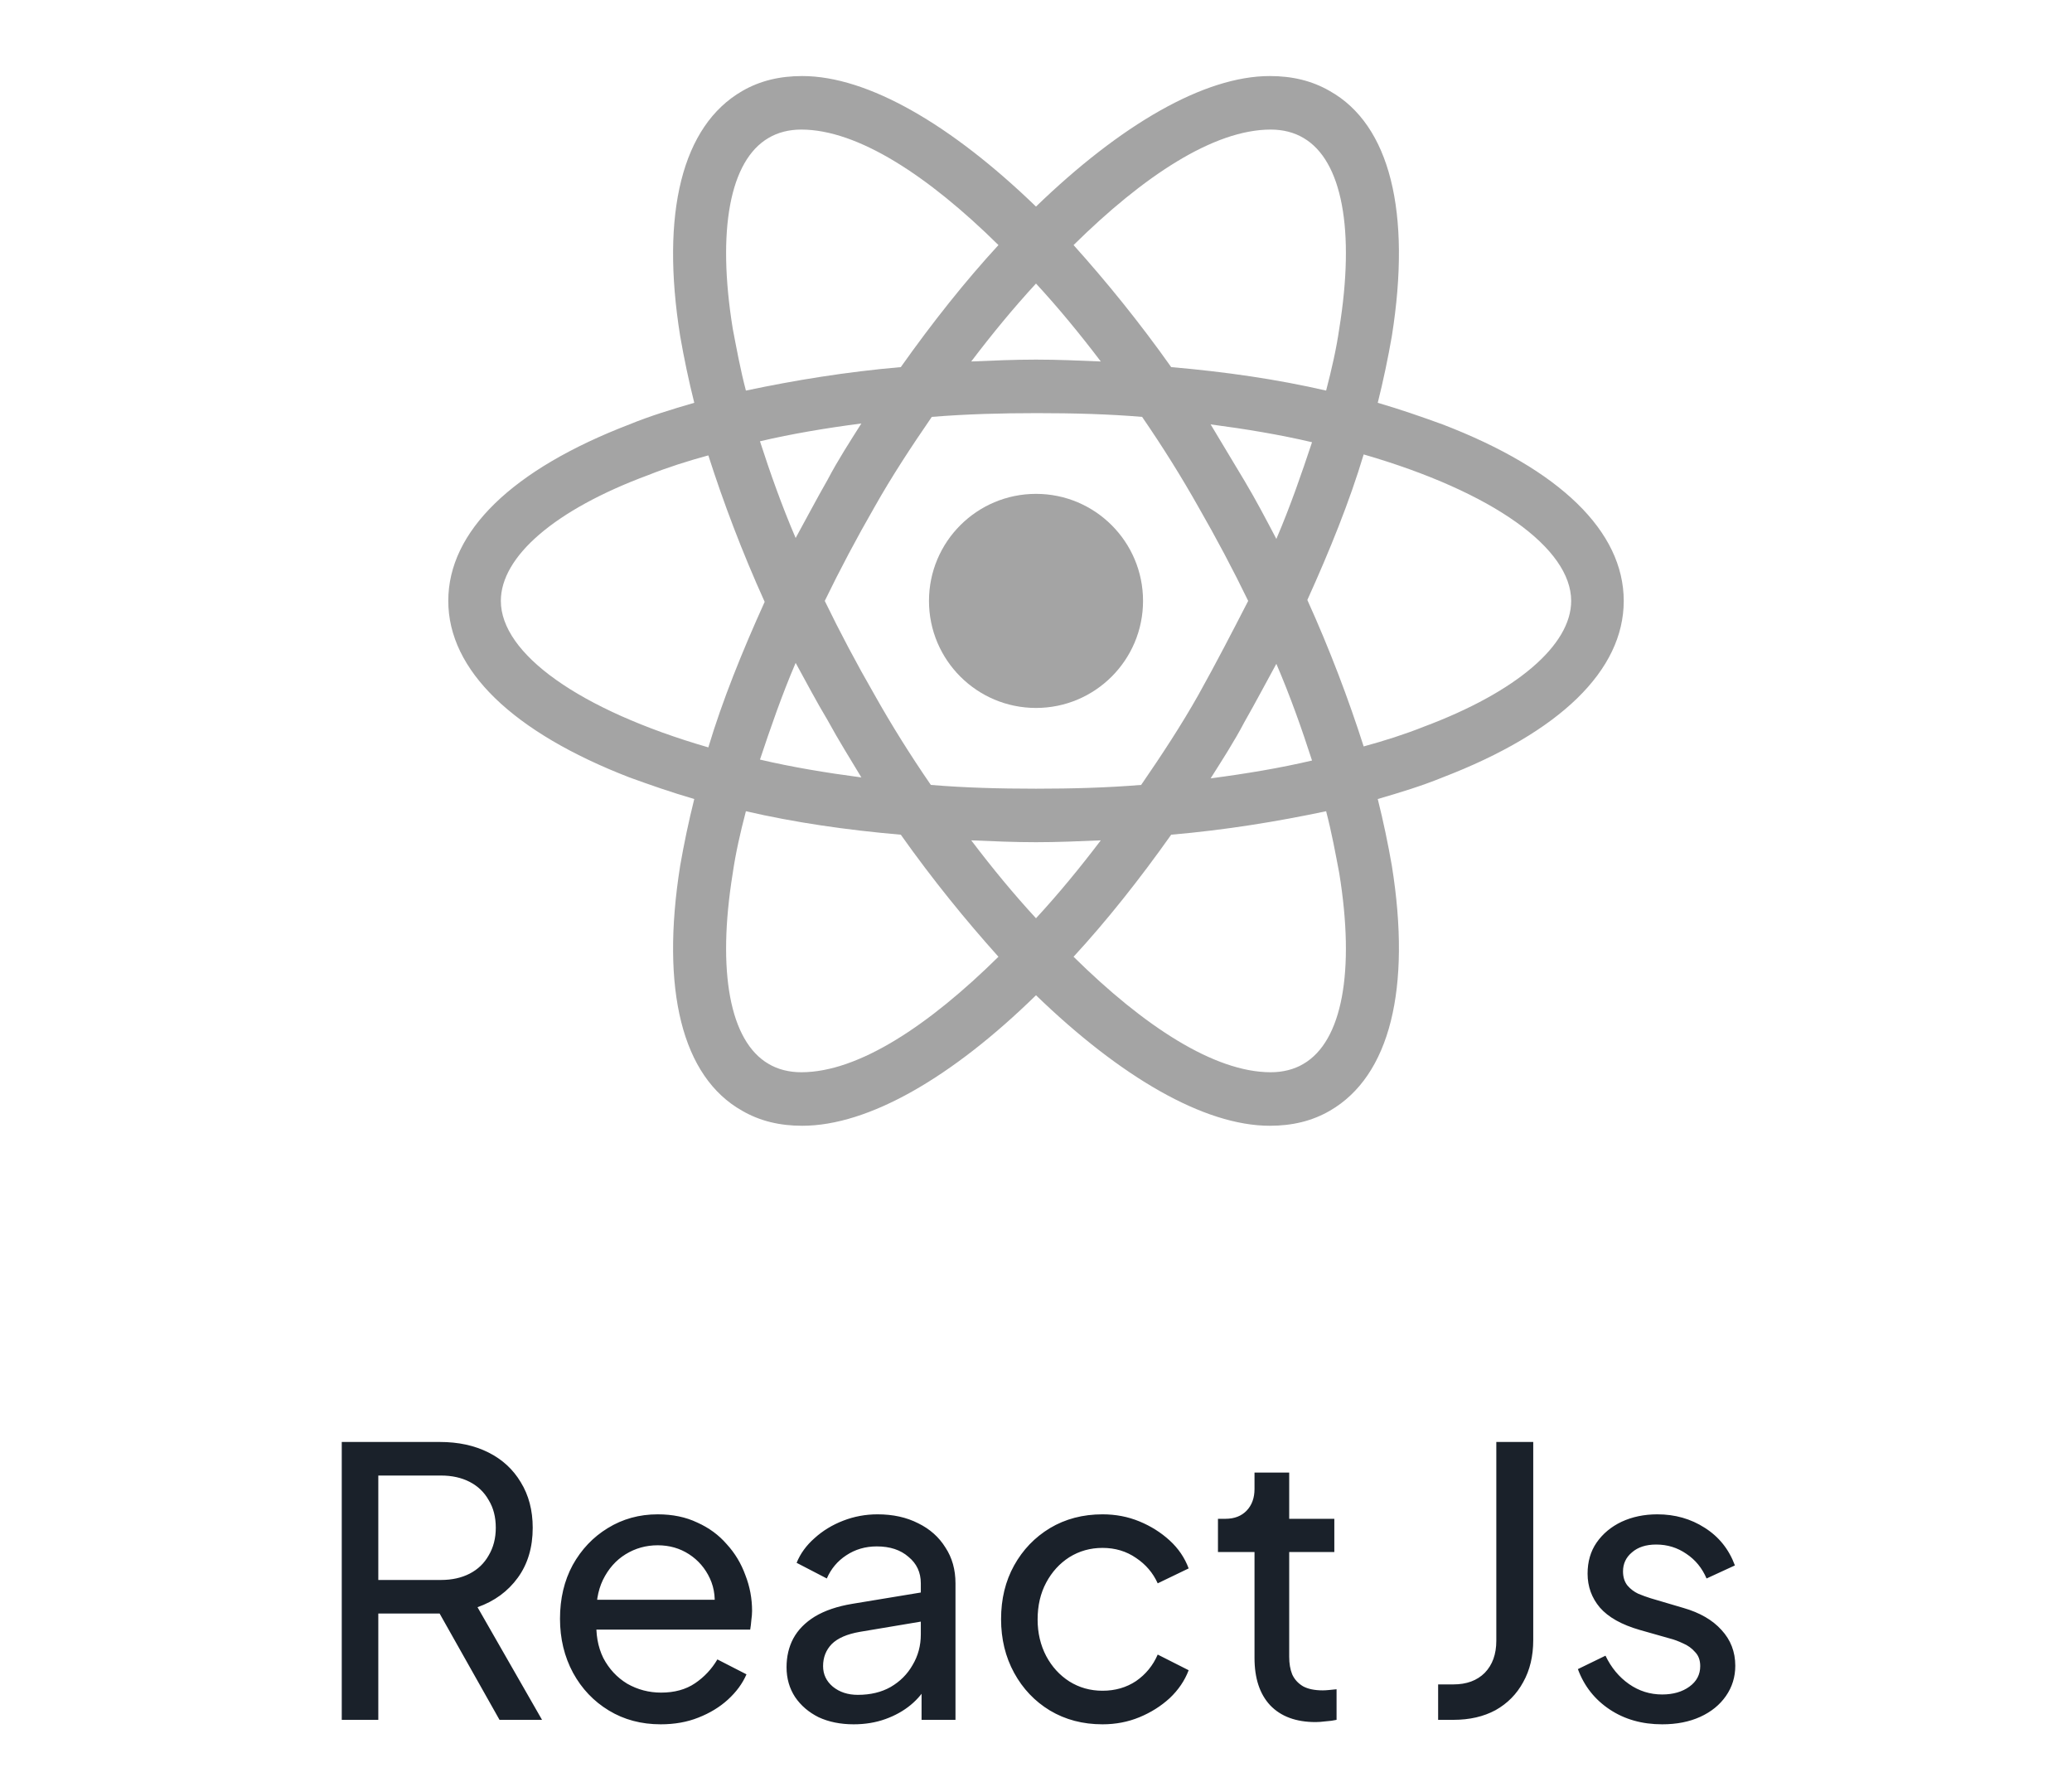 <svg width="100" height="86" viewBox="0 0 100 86" fill="none" xmlns="http://www.w3.org/2000/svg">
<path d="M50.001 34.166C52.853 34.166 55.166 31.853 55.166 29C55.166 26.147 52.853 23.834 50.001 23.834C47.148 23.834 44.835 26.147 44.835 29C44.835 31.853 47.148 34.166 50.001 34.166Z" fill="#A4A4A4"/>
<path d="M69.621 20.481C68.624 20.119 67.582 19.756 66.494 19.439C66.766 18.352 66.993 17.264 67.174 16.222C68.125 10.241 67.083 6.027 64.183 4.395C63.322 3.897 62.371 3.67 61.283 3.67C58.111 3.67 54.078 6.027 50 9.969C45.922 6.027 41.889 3.67 38.718 3.67C37.63 3.67 36.678 3.897 35.818 4.395C32.918 6.072 31.875 10.286 32.827 16.222C33.008 17.264 33.235 18.352 33.507 19.439C32.419 19.756 31.377 20.073 30.38 20.481C24.716 22.656 21.635 25.647 21.635 29C21.635 32.353 24.761 35.344 30.38 37.519C31.377 37.881 32.419 38.244 33.507 38.561C33.235 39.648 33.008 40.736 32.827 41.778C31.875 47.76 32.918 51.974 35.818 53.605C36.678 54.103 37.63 54.33 38.718 54.33C41.935 54.33 45.968 51.974 50 48.031C54.078 51.974 58.111 54.33 61.283 54.33C62.371 54.33 63.322 54.103 64.183 53.605C67.083 51.928 68.125 47.714 67.174 41.778C66.993 40.736 66.766 39.648 66.494 38.561C67.582 38.244 68.624 37.927 69.621 37.519C75.285 35.344 78.366 32.353 78.366 29C78.366 25.647 75.285 22.656 69.621 20.481ZM62.914 6.661C64.772 7.749 65.407 11.102 64.636 15.86C64.5 16.811 64.274 17.808 64.002 18.85C61.646 18.306 59.154 17.944 56.525 17.717C54.985 15.542 53.399 13.594 51.813 11.827C55.166 8.519 58.565 6.253 61.328 6.253C61.918 6.253 62.461 6.389 62.914 6.661ZM57.84 33.531C57.024 34.981 56.072 36.431 55.075 37.881C53.399 38.017 51.722 38.063 50 38.063C48.233 38.063 46.557 38.017 44.925 37.881C43.928 36.431 43.022 34.981 42.207 33.531C41.346 32.036 40.53 30.495 39.805 29C40.53 27.505 41.346 25.964 42.207 24.469C43.022 23.019 43.974 21.569 44.971 20.119C46.647 19.983 48.324 19.938 50.046 19.938C51.813 19.938 53.489 19.983 55.121 20.119C56.118 21.569 57.024 23.019 57.84 24.469C58.7 25.964 59.516 27.505 60.241 29C59.471 30.495 58.7 31.991 57.84 33.531ZM61.6 32.036C62.28 33.622 62.824 35.163 63.322 36.703C61.782 37.066 60.15 37.338 58.428 37.564C58.972 36.703 59.561 35.797 60.06 34.845C60.603 33.894 61.102 32.942 61.6 32.036ZM50 44.316C48.913 43.138 47.871 41.869 46.874 40.555C47.916 40.6 48.958 40.645 50 40.645C51.043 40.645 52.085 40.6 53.127 40.555C52.13 41.869 51.088 43.138 50 44.316ZM41.572 37.519C39.85 37.292 38.219 37.02 36.678 36.658C37.177 35.163 37.721 33.577 38.4 31.991C38.899 32.897 39.397 33.849 39.941 34.755C40.485 35.752 41.029 36.613 41.572 37.519ZM38.4 25.964C37.721 24.378 37.177 22.838 36.678 21.297C38.219 20.934 39.85 20.663 41.572 20.436C41.029 21.297 40.44 22.203 39.941 23.155C39.397 24.106 38.899 25.058 38.4 25.964ZM50 13.684C51.088 14.863 52.13 16.131 53.127 17.445C52.085 17.4 51.043 17.355 50 17.355C48.958 17.355 47.916 17.4 46.874 17.445C47.871 16.131 48.913 14.863 50 13.684ZM60.06 23.2L58.428 20.481C60.15 20.708 61.782 20.98 63.322 21.342C62.824 22.838 62.28 24.424 61.6 26.009C61.102 25.058 60.603 24.106 60.06 23.2ZM35.364 15.86C34.594 11.102 35.228 7.749 37.086 6.661C37.539 6.389 38.083 6.253 38.672 6.253C41.391 6.253 44.789 8.474 48.188 11.827C46.602 13.549 45.016 15.542 43.475 17.717C40.847 17.944 38.355 18.352 35.999 18.85C35.727 17.808 35.546 16.811 35.364 15.86ZM24.172 29C24.172 26.87 26.755 24.605 31.286 22.928C32.193 22.566 33.19 22.248 34.186 21.977C34.911 24.242 35.818 26.644 36.905 29.045C35.818 31.447 34.866 33.803 34.186 36.069C27.933 34.256 24.172 31.538 24.172 29ZM37.086 51.339C35.228 50.252 34.594 46.898 35.364 42.141C35.5 41.189 35.727 40.192 35.999 39.15C38.355 39.694 40.847 40.056 43.475 40.283C45.016 42.458 46.602 44.406 48.188 46.173C44.835 49.481 41.436 51.747 38.672 51.747C38.083 51.747 37.539 51.611 37.086 51.339ZM64.636 42.141C65.407 46.898 64.772 50.252 62.914 51.339C62.461 51.611 61.918 51.747 61.328 51.747C58.61 51.747 55.211 49.527 51.813 46.173C53.399 44.452 54.985 42.458 56.525 40.283C59.154 40.056 61.646 39.648 64.002 39.15C64.274 40.192 64.455 41.189 64.636 42.141ZM68.715 35.072C67.808 35.434 66.811 35.752 65.814 36.023C65.09 33.758 64.183 31.356 63.096 28.955C64.183 26.553 65.135 24.197 65.814 21.931C72.068 23.744 75.829 26.463 75.829 29C75.829 31.13 73.2 33.395 68.715 35.072Z" fill="#A4A4A4"/>
<path d="M16.494 83V69.59H21.228C22.116 69.59 22.896 69.758 23.568 70.094C24.24 70.43 24.762 70.91 25.134 71.534C25.518 72.158 25.71 72.89 25.71 73.73C25.71 74.678 25.47 75.482 24.99 76.142C24.51 76.802 23.862 77.276 23.046 77.564L26.16 83H24.108L20.832 77.186L22.002 77.87H18.258V83H16.494ZM18.258 76.25H21.282C21.81 76.25 22.272 76.148 22.668 75.944C23.064 75.74 23.37 75.446 23.586 75.062C23.814 74.678 23.928 74.234 23.928 73.73C23.928 73.214 23.814 72.77 23.586 72.398C23.37 72.014 23.064 71.72 22.668 71.516C22.272 71.312 21.81 71.21 21.282 71.21H18.258V76.25ZM31.887 83.216C30.951 83.216 30.117 82.994 29.385 82.55C28.653 82.106 28.077 81.5 27.657 80.732C27.237 79.952 27.027 79.082 27.027 78.122C27.027 77.15 27.231 76.286 27.639 75.53C28.059 74.774 28.623 74.18 29.331 73.748C30.051 73.304 30.855 73.082 31.743 73.082C32.463 73.082 33.099 73.214 33.651 73.478C34.215 73.73 34.689 74.078 35.073 74.522C35.469 74.954 35.769 75.452 35.973 76.016C36.189 76.568 36.297 77.144 36.297 77.744C36.297 77.876 36.285 78.026 36.261 78.194C36.249 78.35 36.231 78.5 36.207 78.644H28.251V77.204H35.235L34.443 77.852C34.551 77.228 34.491 76.67 34.263 76.178C34.035 75.686 33.699 75.296 33.255 75.008C32.811 74.72 32.307 74.576 31.743 74.576C31.179 74.576 30.663 74.72 30.195 75.008C29.727 75.296 29.361 75.71 29.097 76.25C28.845 76.778 28.743 77.408 28.791 78.14C28.743 78.848 28.851 79.472 29.115 80.012C29.391 80.54 29.775 80.954 30.267 81.254C30.771 81.542 31.317 81.686 31.905 81.686C32.553 81.686 33.099 81.536 33.543 81.236C33.987 80.936 34.347 80.552 34.623 80.084L36.027 80.804C35.835 81.248 35.535 81.656 35.127 82.028C34.731 82.388 34.257 82.676 33.705 82.892C33.165 83.108 32.559 83.216 31.887 83.216ZM41.2 83.216C40.565 83.216 40.001 83.102 39.508 82.874C39.029 82.634 38.651 82.31 38.374 81.902C38.099 81.482 37.961 81.002 37.961 80.462C37.961 79.946 38.069 79.484 38.285 79.076C38.513 78.656 38.861 78.302 39.328 78.014C39.809 77.726 40.408 77.522 41.129 77.402L44.728 76.808V78.212L41.507 78.752C40.883 78.86 40.426 79.058 40.139 79.346C39.862 79.634 39.724 79.988 39.724 80.408C39.724 80.804 39.88 81.134 40.193 81.398C40.517 81.662 40.919 81.794 41.398 81.794C42.011 81.794 42.538 81.668 42.983 81.416C43.438 81.152 43.792 80.798 44.044 80.354C44.309 79.91 44.441 79.418 44.441 78.878V76.412C44.441 75.884 44.242 75.458 43.846 75.134C43.462 74.798 42.953 74.63 42.316 74.63C41.764 74.63 41.273 74.774 40.84 75.062C40.42 75.338 40.108 75.71 39.904 76.178L38.447 75.422C38.627 74.978 38.914 74.582 39.31 74.234C39.706 73.874 40.169 73.592 40.697 73.388C41.224 73.184 41.776 73.082 42.352 73.082C43.096 73.082 43.751 73.226 44.315 73.514C44.879 73.79 45.316 74.18 45.629 74.684C45.953 75.176 46.114 75.752 46.114 76.412V83H44.477V81.164L44.782 81.272C44.578 81.656 44.303 81.992 43.955 82.28C43.606 82.568 43.199 82.796 42.73 82.964C42.263 83.132 41.752 83.216 41.2 83.216ZM53.21 83.216C52.262 83.216 51.416 82.994 50.672 82.55C49.94 82.106 49.364 81.5 48.944 80.732C48.524 79.964 48.314 79.1 48.314 78.14C48.314 77.168 48.524 76.304 48.944 75.548C49.364 74.792 49.94 74.192 50.672 73.748C51.416 73.304 52.262 73.082 53.21 73.082C53.846 73.082 54.44 73.196 54.992 73.424C55.544 73.652 56.03 73.958 56.45 74.342C56.87 74.726 57.176 75.176 57.368 75.692L55.874 76.412C55.646 75.908 55.298 75.5 54.83 75.188C54.362 74.864 53.822 74.702 53.21 74.702C52.622 74.702 52.088 74.852 51.608 75.152C51.14 75.452 50.768 75.86 50.492 76.376C50.216 76.892 50.078 77.486 50.078 78.158C50.078 78.806 50.216 79.394 50.492 79.922C50.768 80.438 51.14 80.846 51.608 81.146C52.088 81.446 52.622 81.596 53.21 81.596C53.822 81.596 54.362 81.44 54.83 81.128C55.298 80.804 55.646 80.378 55.874 79.85L57.368 80.606C57.176 81.11 56.87 81.56 56.45 81.956C56.03 82.34 55.544 82.646 54.992 82.874C54.44 83.102 53.846 83.216 53.21 83.216ZM63.498 83.108C62.55 83.108 61.818 82.838 61.302 82.298C60.798 81.758 60.546 80.996 60.546 80.012V74.9H58.782V73.298H59.142C59.574 73.298 59.916 73.166 60.168 72.902C60.42 72.638 60.546 72.29 60.546 71.858V71.066H62.22V73.298H64.398V74.9H62.22V79.958C62.22 80.282 62.268 80.564 62.364 80.804C62.472 81.044 62.646 81.236 62.886 81.38C63.126 81.512 63.444 81.578 63.84 81.578C63.924 81.578 64.026 81.572 64.146 81.56C64.278 81.548 64.398 81.536 64.506 81.524V83C64.35 83.036 64.176 83.06 63.984 83.072C63.792 83.096 63.63 83.108 63.498 83.108ZM69.408 83V81.29H70.146C70.782 81.29 71.286 81.104 71.658 80.732C72.03 80.348 72.216 79.832 72.216 79.184V69.59H73.998V79.148C73.998 79.928 73.836 80.606 73.512 81.182C73.2 81.758 72.756 82.208 72.18 82.532C71.604 82.844 70.926 83 70.146 83H69.408ZM80.221 83.216C79.249 83.216 78.403 82.976 77.683 82.496C76.963 82.016 76.453 81.368 76.153 80.552L77.485 79.904C77.761 80.48 78.139 80.936 78.619 81.272C79.099 81.608 79.633 81.776 80.221 81.776C80.749 81.776 81.187 81.65 81.535 81.398C81.883 81.146 82.057 80.816 82.057 80.408C82.057 80.12 81.973 79.892 81.805 79.724C81.649 79.544 81.457 79.406 81.229 79.31C81.001 79.202 80.791 79.124 80.599 79.076L79.141 78.662C78.265 78.41 77.623 78.05 77.215 77.582C76.819 77.114 76.621 76.568 76.621 75.944C76.621 75.368 76.765 74.87 77.053 74.45C77.353 74.018 77.755 73.682 78.259 73.442C78.775 73.202 79.351 73.082 79.987 73.082C80.839 73.082 81.601 73.298 82.273 73.73C82.957 74.162 83.443 74.768 83.731 75.548L82.363 76.178C82.147 75.674 81.823 75.278 81.391 74.99C80.959 74.69 80.473 74.54 79.933 74.54C79.441 74.54 79.051 74.666 78.763 74.918C78.475 75.158 78.331 75.464 78.331 75.836C78.331 76.112 78.403 76.34 78.547 76.52C78.691 76.688 78.865 76.82 79.069 76.916C79.273 77 79.471 77.072 79.663 77.132L81.247 77.6C82.039 77.828 82.651 78.182 83.083 78.662C83.527 79.142 83.749 79.718 83.749 80.39C83.749 80.93 83.599 81.416 83.299 81.848C82.999 82.28 82.585 82.616 82.057 82.856C81.529 83.096 80.917 83.216 80.221 83.216Z" fill="#1A212A"/>
</svg>
